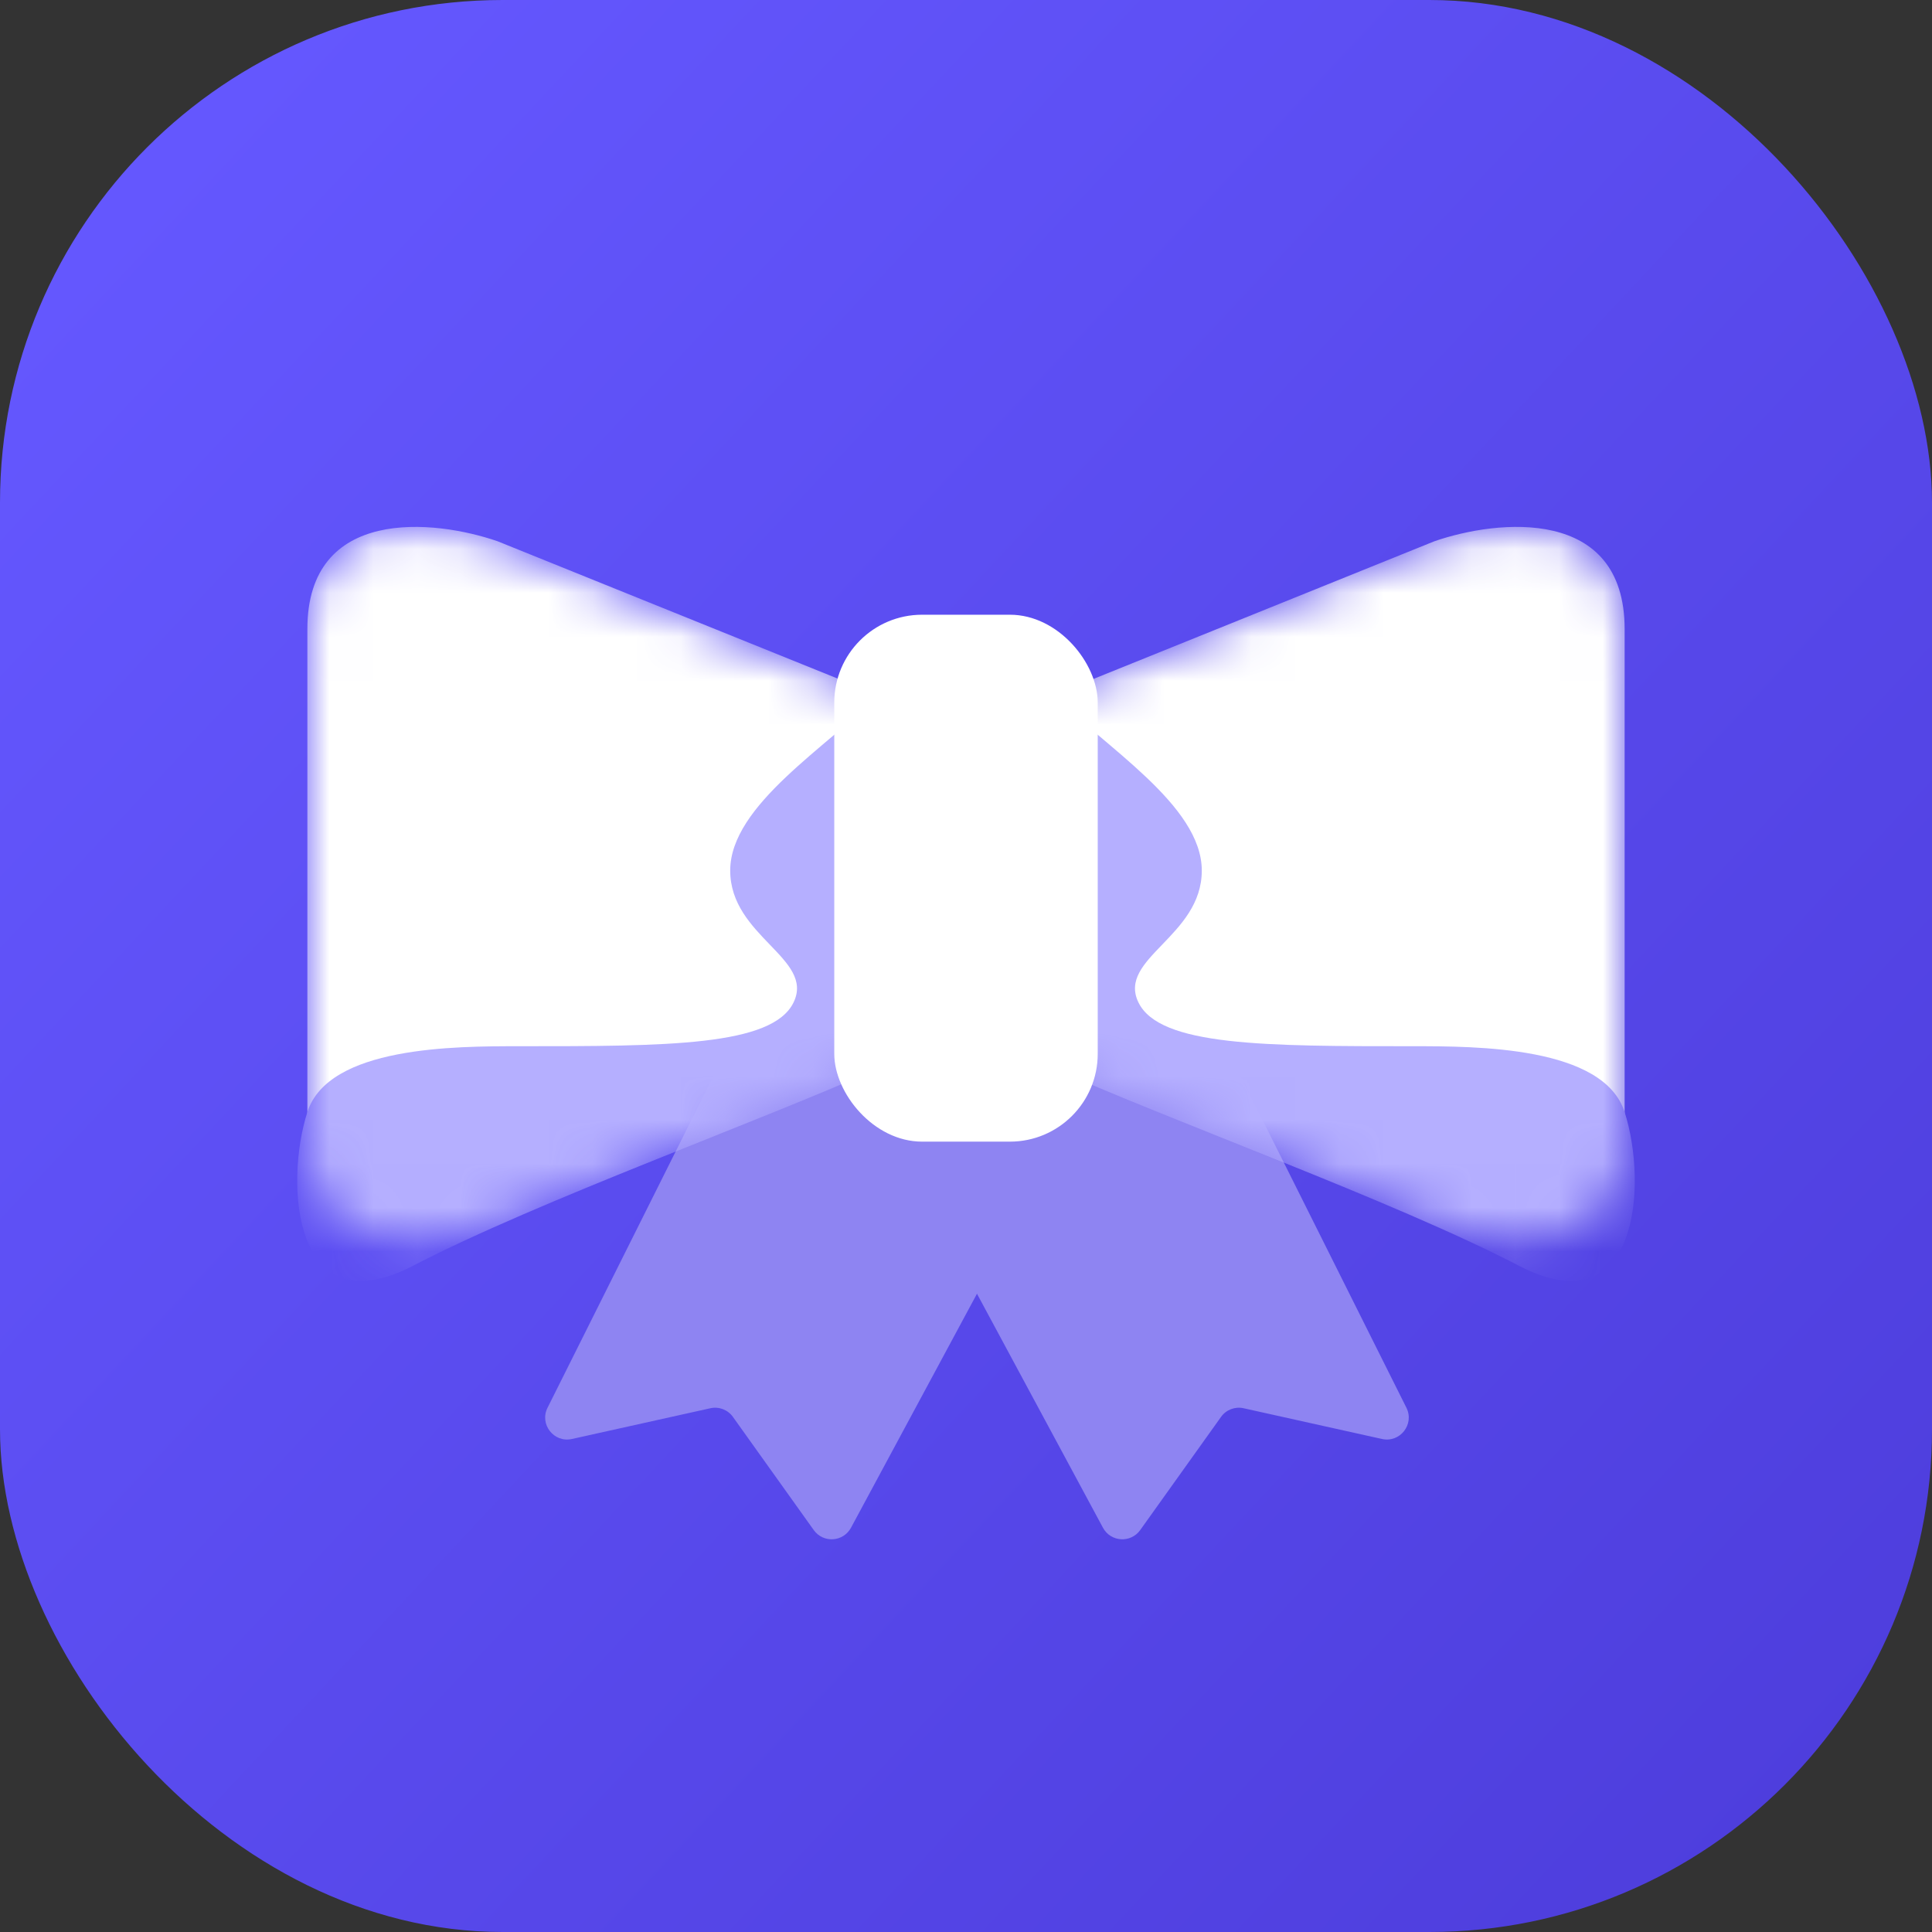 <svg width="44" height="44" viewBox="0 0 44 44" fill="none" xmlns="http://www.w3.org/2000/svg">
<rect x="0" y="0" width="44" height="44" fill="#333333" stroke="none"/>
<rect width="44" height="44" rx="11.447" fill="url(#paint0_linear_49_21)"/>
<path d="M12.47 32.06L16.888 23.224C16.959 23.083 17.091 22.983 17.246 22.955L21.911 22.107C22.218 22.051 22.5 22.287 22.5 22.599V28.874C22.5 28.957 22.48 29.038 22.44 29.111L19.381 34.793C19.205 35.119 18.749 35.148 18.533 34.847L16.692 32.269C16.576 32.106 16.373 32.028 16.177 32.072L13.025 32.772C12.614 32.863 12.281 32.437 12.47 32.06Z" fill="#8E84F2"/>
<path d="M32.03 32.06L27.612 23.224C27.541 23.083 27.409 22.983 27.254 22.955L22.589 22.107C22.282 22.051 22 22.287 22 22.599V28.874C22 28.957 22.02 29.038 22.06 29.111L25.119 34.793C25.295 35.119 25.751 35.148 25.967 34.847L27.808 32.269C27.924 32.106 28.127 32.028 28.323 32.072L31.474 32.772C31.886 32.863 32.218 32.437 32.03 32.06Z" fill="#8E84F2"/>
<mask id="mask0_49_21" style="mask-type:alpha" maskUnits="userSpaceOnUse" x="7" y="12" width="13" height="17">
<path d="M11.333 12.327L20 15.827V24.327C18.395 24.994 14.415 26.627 11.333 27.827C8.252 29.027 7 27.327 7 26.327V14.327C7 11.527 9.889 11.827 11.333 12.327Z" fill="#FDFF73"/>
</mask>
<g mask="url(#mask0_49_21)">
<path d="M11.333 12.327L20 15.827V24.327C18.395 24.994 14.415 26.627 11.333 27.827C8.252 29.027 7 27.327 7 26.327V14.327C7 11.527 9.889 11.827 11.333 12.327Z" fill="white"/>
<path d="M18.074 22.827C18.556 21.826 16.63 21.327 16.63 19.827C16.63 18.327 18.877 16.994 20 15.827L20 24.327C17.432 25.494 12.296 27.327 9.407 28.827C6.684 30.241 6.471 26.976 7 25.327C7.481 23.827 10.37 23.827 11.815 23.827C15.185 23.827 17.593 23.827 18.074 22.827Z" fill="#B5AFFF"/>
</g>
<mask id="mask1_49_21" style="mask-type:alpha" maskUnits="userSpaceOnUse" x="24" y="12" width="13" height="17">
<path d="M32.667 12.327L24 15.827V24.327C25.605 24.994 29.585 26.627 32.667 27.827C35.748 29.027 37 27.327 37 26.327V14.327C37 11.527 34.111 11.827 32.667 12.327Z" fill="#FDFF73"/>
</mask>
<g mask="url(#mask1_49_21)">
<path d="M32.667 12.327L24 15.827V24.327C25.605 24.994 29.585 26.627 32.667 27.827C35.748 29.027 37 27.327 37 26.327V14.327C37 11.527 34.111 11.827 32.667 12.327Z" fill="white"/>
<path d="M25.926 22.827C25.444 21.826 27.37 21.327 27.37 19.827C27.37 18.327 25.123 16.994 24 15.827L24 24.327C26.568 25.494 31.704 27.327 34.593 28.827C37.316 30.241 37.529 26.976 37 25.327C36.519 23.827 33.63 23.827 32.185 23.827C28.815 23.827 26.407 23.827 25.926 22.827Z" fill="#B5AFFF"/>
</g>
<rect x="19" y="14" width="6" height="12" rx="2" fill="white"/>
<defs>
<linearGradient id="paint0_linear_49_21" x1="41.5" y1="40.5" x2="3" y2="4.5" gradientUnits="userSpaceOnUse">
<stop stop-color="#4E3EDD"/>
<stop offset="1" stop-color="#6457FE"/>
</linearGradient>
</defs>
</svg>
